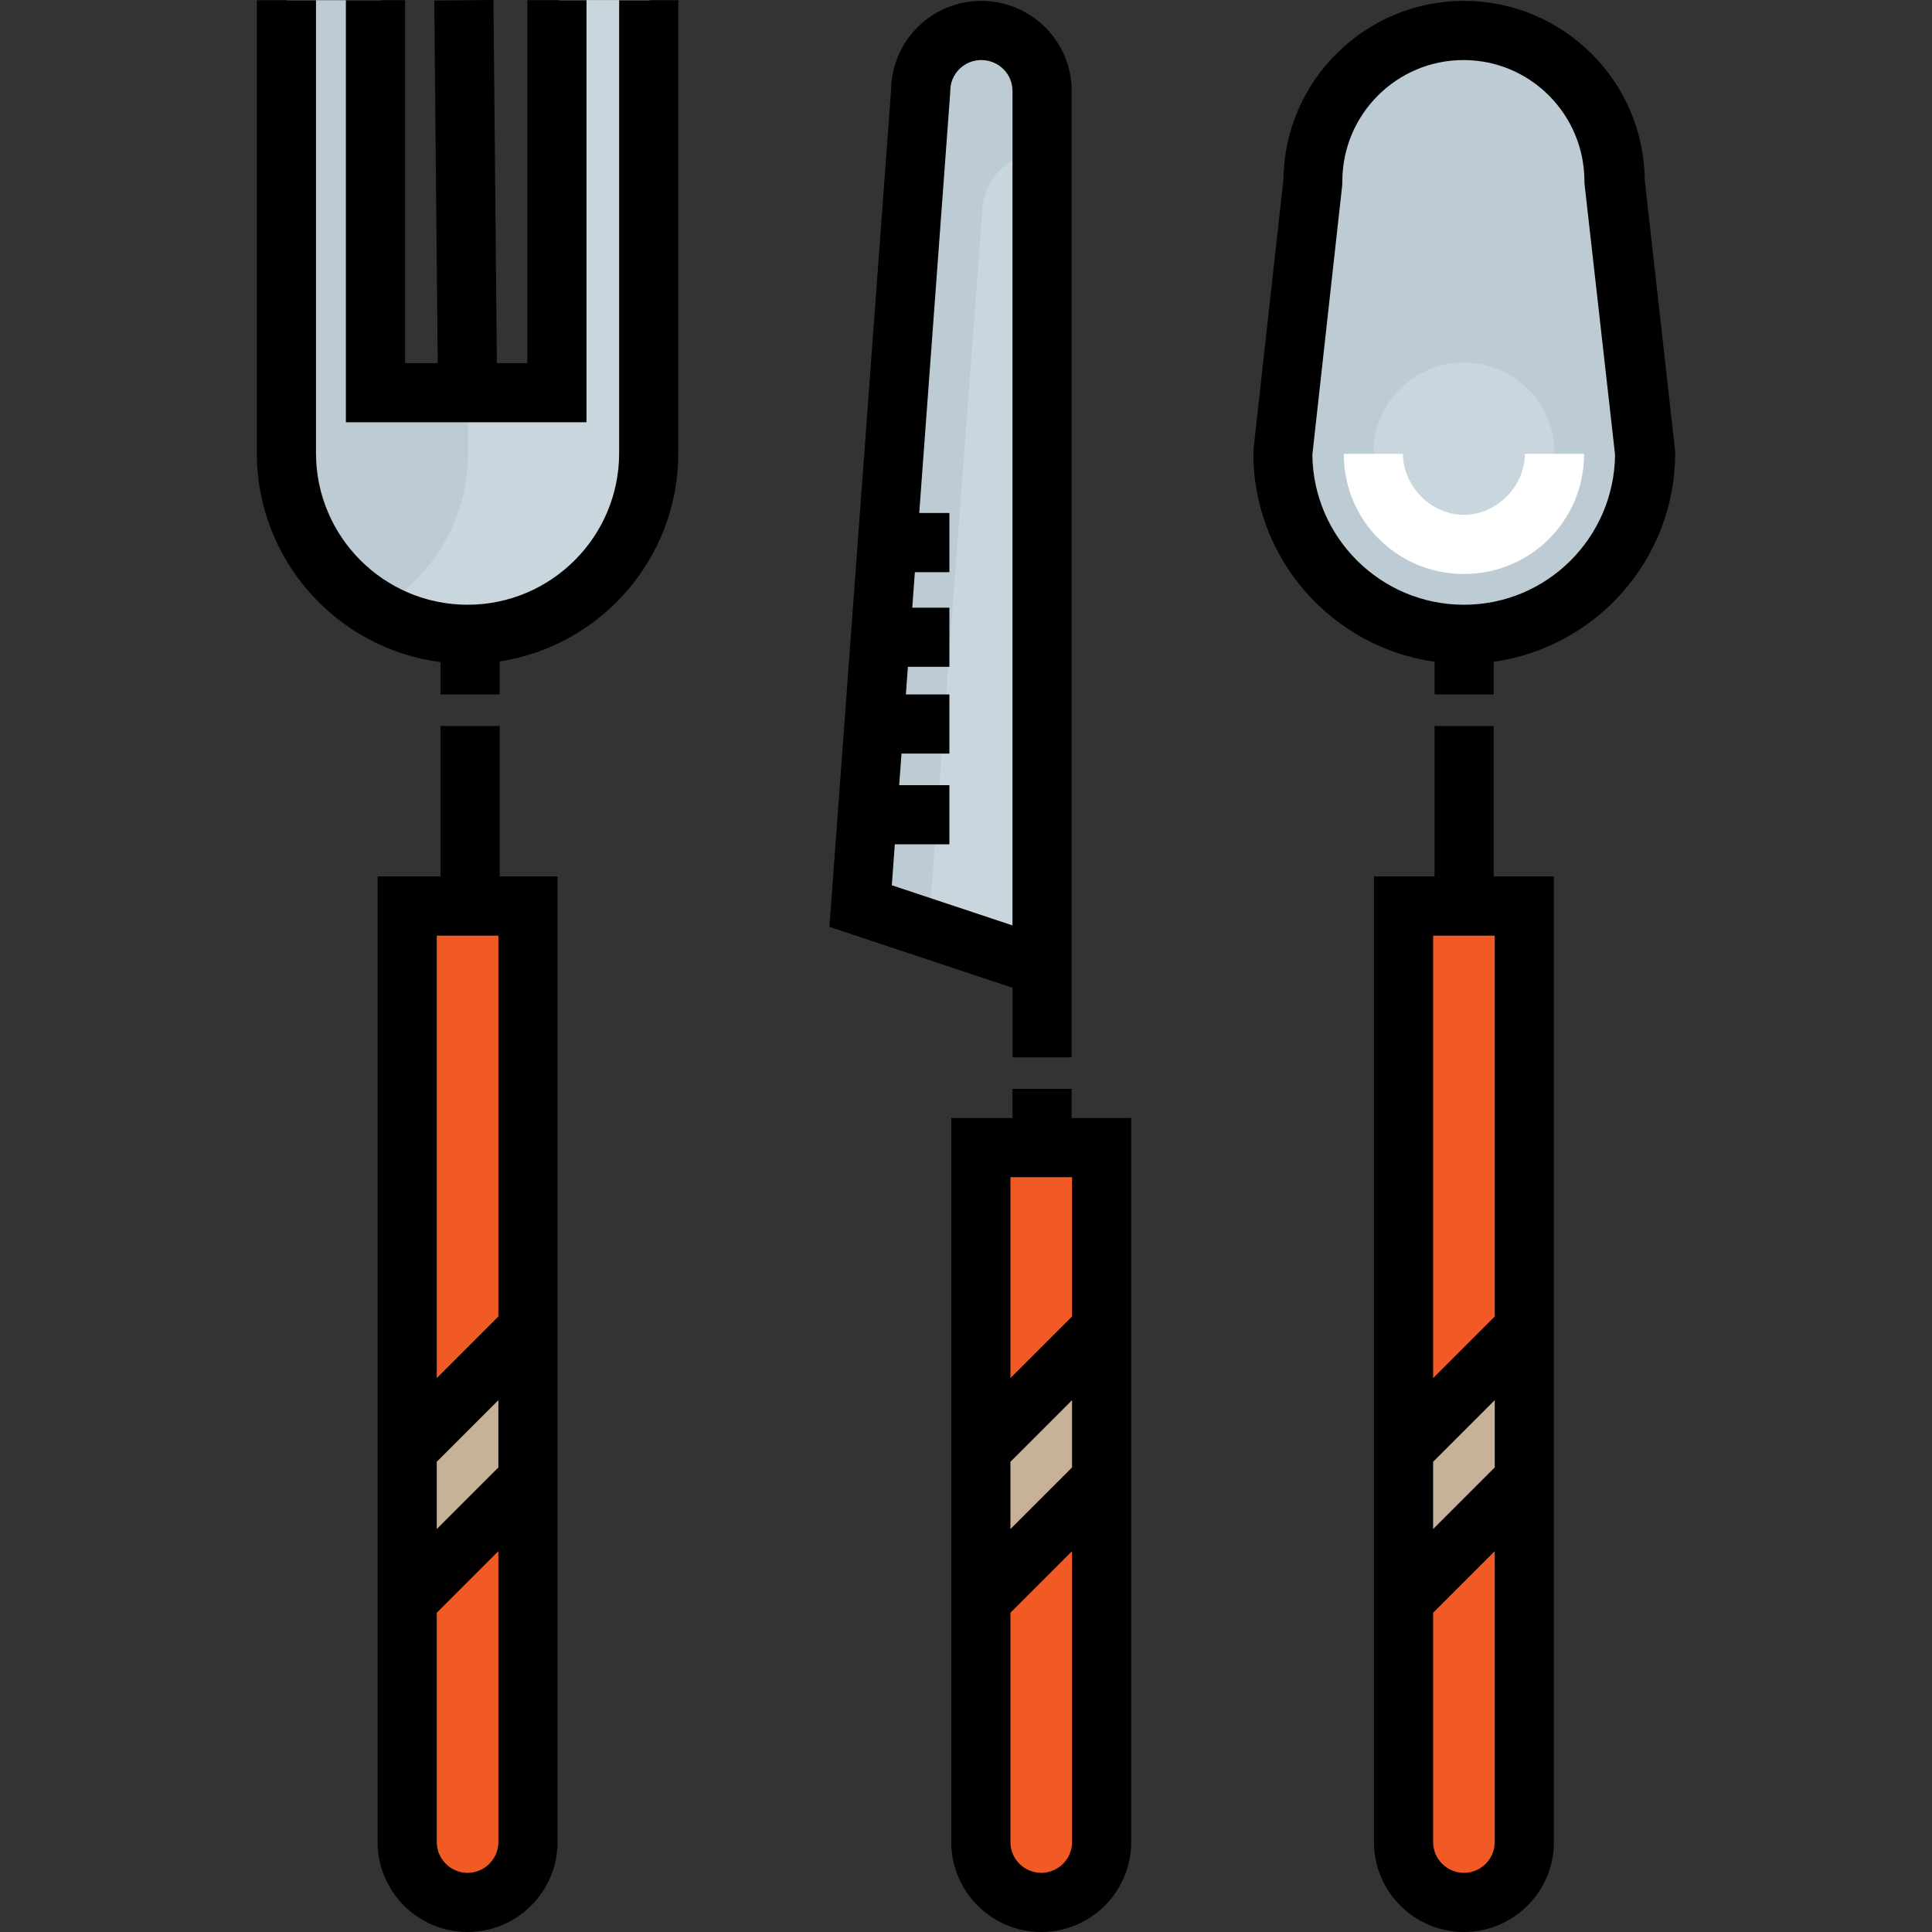 <?xml version="1.0" encoding="iso-8859-1"?>
<!-- Uploaded to: SVG Repo, www.svgrepo.com, Generator: SVG Repo Mixer Tools -->
<svg height="800px" width="800px" version="1.1" id="Layer_1" xmlns="http://www.w3.org/2000/svg" xmlns:xlink="http://www.w3.org/1999/xlink" 
	 viewBox="0 0 512 512" xml:space="preserve">
<rect x="0" y="0" width="512" height="512" fill="#333333" stroke="none"/>
<path style="fill:#BDCCD4;" d="M435.964,120.094c0,26.514-21.494,48.008-48.008,48.008l0,0c-26.514,0-48.008-21.494-48.008-48.008
	l8.001-72.013c0-22.095,17.912-40.007,40.007-40.007s40.007,17.912,40.007,40.007L435.964,120.094z"/>
<g>
	<circle style="fill:#CAD6DD;" cx="387.952" cy="120.098" r="24.004"/>
	<path style="fill:#CAD6DD;" d="M276.684,24.079c0-8.838-7.538-16.003-16.376-16.003c-8.838,0-16.189,7.165-16.189,16.003
		l-15.723,216.037l48.288,16.003V24.079z"/>
</g>
<g>
	<path style="fill:#BDCCD4;" d="M260.308,56.084c0-8.838,8.013-16.003,16.376-16.003V24.079c0-8.838-7.538-16.003-16.376-16.003
		c-8.838,0-16.189,7.165-16.189,16.003l-16.096,216.037l18.071,5.977L260.308,56.084z"/>
	<path style="fill:#BDCCD4;" d="M148.109,0.055v103.487h-47.04V0.055H75.982v120.04c0,26.515,21.57,48.008,48.085,48.008
		s48.085-21.494,48.085-48.008V0.055H148.109z"/>
</g>
<path style="fill:#CAD6DD;" d="M148.109,0.055v103.487h-24.043v16.553c0,17.759-9.746,33.228-24.081,41.532
	c7.067,4.095,15.327,6.476,24.081,6.476c26.515,0,48.085-21.494,48.085-48.008V0.055H148.109z"/>
<g>
	<path style="fill:#F15A24;" d="M291.94,304.126h-32.006v184.031c0,8.838,7.165,16.003,16.003,16.003l0,0
		c8.838,0,16.003-7.165,16.003-16.003V304.126z"/>
	<path style="fill:#F15A24;" d="M139.914,240.115h-32.005v248.042c0,8.838,7.165,16.003,16.003,16.003l0,0
		c8.838,0,16.003-7.165,16.003-16.003V240.115H139.914z"/>
</g>
<polygon style="fill:#C7B299;" points="139.914,392.141 107.909,424.147 107.909,384.14 139.914,352.134 "/>
<path style="fill:#F15A24;" d="M403.959,240.115h-32.006v248.042c0,8.838,7.165,16.003,16.003,16.003l0,0
	c8.838,0,16.003-7.165,16.003-16.003L403.959,240.115L403.959,240.115z"/>
<g>
	<polygon style="fill:#C7B299;" points="403.959,392.141 371.953,424.147 371.953,384.14 403.959,352.134 	"/>
	<polygon style="fill:#C7B299;" points="291.94,392.141 259.934,424.147 259.934,384.14 291.94,352.134 	"/>
</g>
<path d="M164.08,0.074v120.02c0,22.148-18.019,40.168-40.168,40.168s-40.169-18.018-40.169-40.168V0.074h-15.68v120.02
	c0,28.366,21.264,51.844,48.686,55.373v8.564h15.68v-8.739c26.767-4.113,47.33-27.299,47.33-55.198V0.074H164.08z"/>
<polygon points="155.426,0.055 139.747,0.055 139.747,96.225 131.678,96.225 130.764,0 115.085,0.149 115.997,96.225 
	107.341,96.225 107.341,0.055 91.662,0.055 91.662,111.905 155.426,111.905 "/>
<path d="M132.429,232.275v-39.879h-15.68v39.879h-16.68v255.882c0,13.147,10.696,23.843,23.843,23.843s23.843-10.695,23.843-23.843
	V232.275H132.429z M132.074,388.893l-16.326,16.325v-17.83l16.326-16.326V388.893z M132.074,247.955v100.932l-16.326,16.326V247.955
	H132.074z M123.912,496.32c-4.501,0-8.163-3.662-8.163-8.163v-60.764l16.326-16.325v77.089
	C132.074,492.658,128.412,496.32,123.912,496.32z"/>
<path d="M284.002,296.285v-7.721h-15.68v7.721h-16.227v191.872c0,13.147,10.696,23.843,23.843,23.843
	c13.147,0,23.843-10.695,23.843-23.843V296.285H284.002z M284.1,388.893l-16.326,16.325v-17.83l16.326-16.326V388.893z
	 M284.1,311.965v36.92l-16.326,16.326v-53.247H284.1V311.965z M275.937,496.32c-4.501,0-8.163-3.662-8.163-8.163v-60.764
	l16.326-16.325v77.089C284.1,492.658,280.438,496.32,275.937,496.32z"/>
<path d="M395.852,232.275v-39.879h-15.68v39.879h-16.058v255.882c0,13.147,10.696,23.843,23.843,23.843s23.843-10.695,23.843-23.843
	V232.275H395.852z M396.119,388.893l-16.326,16.325v-17.83l16.326-16.326V388.893z M396.119,247.955v100.932l-16.326,16.326V247.955
	H396.119z M387.956,496.32c-4.501,0-8.163-3.662-8.163-8.163v-60.764l16.326-16.325v77.089
	C396.119,492.658,392.457,496.32,387.956,496.32z"/>
<path d="M435.869,47.629c-0.245-26.175-21.677-47.394-47.908-47.394s-47.596,21.219-47.84,47.394l-7.948,71.6l-0.031,0.866
	c0,28.129,20.936,51.456,48.031,55.285v8.652h15.68v-8.649c27.111-3.82,48.085-27.151,48.085-55.288v-0.434L435.869,47.629z
	 M387.956,160.262c-22.009,0-39.942-17.795-40.167-39.752l7.924-71.562l0.019-0.866c0-17.737,14.372-32.167,32.109-32.167
	s32.052,14.431,32.052,32.167v0.434l8.114,71.994C427.785,142.47,409.968,160.262,387.956,160.262z"/>
<path style="fill:#FFFFFF;" d="M387.956,152.112c-17.558,0-31.844-14.073-31.844-31.844h15.68c0,8.363,7.251,16.164,16.164,16.164
	s16.164-7.801,16.164-16.164h15.68C419.8,138.039,405.515,152.112,387.956,152.112z"/>
<path d="M260.047,0.236c-13.072,0-23.726,10.524-23.896,23.526l-16.348,221.864l48.52,16.145v18.431h15.68V24.078
	C284.002,10.931,273.255,0.236,260.047,0.236z M237.135,223.755h14.46v-15.68h-13.305l0.616-8.363h12.689v-15.68h-11.533
	l0.539-7.317h10.995v-15.68h-9.839l0.693-9.408h9.146v-15.68h-7.99l8.201-111.294l0.022-0.576c0-4.501,3.687-8.163,8.218-8.163
	c4.563,0,8.275,3.662,8.275,8.163v221.167l-31.985-10.642L237.135,223.755z"/>
</svg>